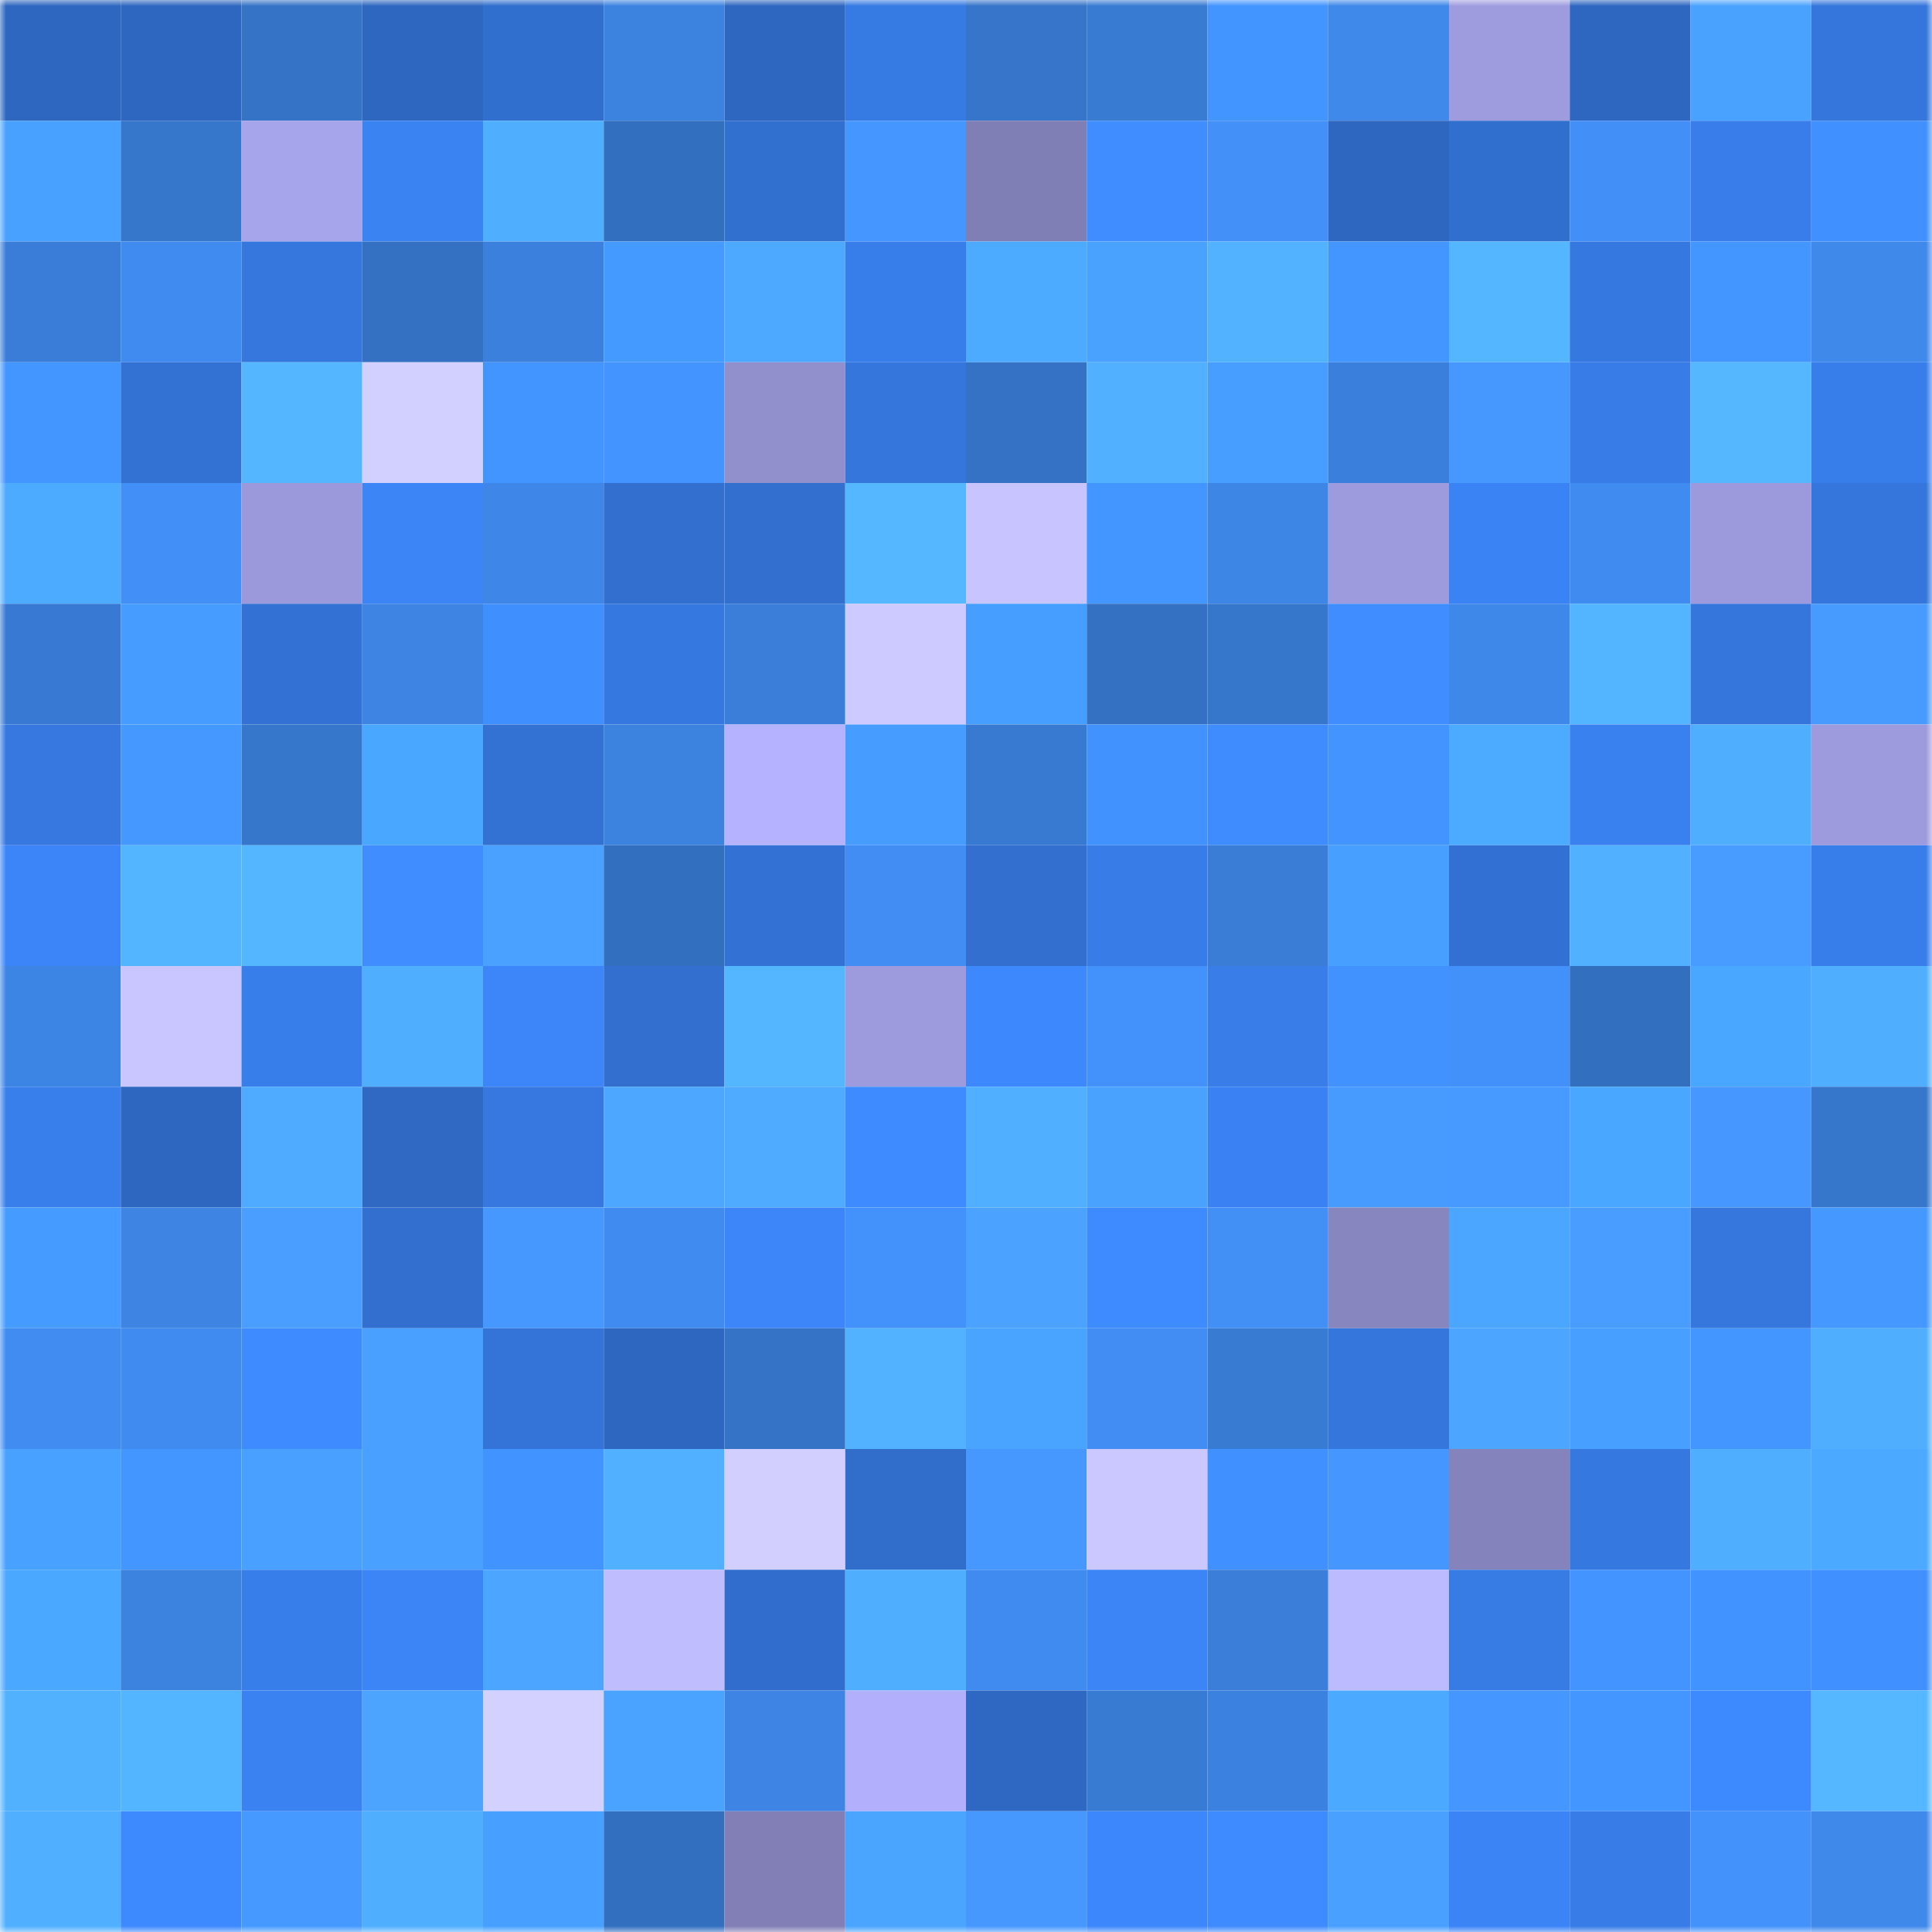<svg viewBox="0 0 160 160" fill="none" role="img" xmlns="http://www.w3.org/2000/svg" width="240" height="240" name="basenames%2Cportia.base.eth"><mask id="1766134972" mask-type="alpha" maskUnits="userSpaceOnUse" x="0" y="0" width="160" height="160"><rect width="160" height="160" fill="#FFFFFF"></rect></mask><g mask="url(#1766134972)"><rect x="0" y="0" width="10" height="10" fill="#2e67bf"></rect><rect x="10" y="0" width="10" height="10" fill="#2e67bf"></rect><rect x="20" y="0" width="10" height="10" fill="#3573c6"></rect><rect x="30" y="0" width="10" height="10" fill="#2e67bf"></rect><rect x="40" y="0" width="10" height="10" fill="#316fce"></rect><rect x="50" y="0" width="10" height="10" fill="#3c82df"></rect><rect x="60" y="0" width="10" height="10" fill="#2e67bf"></rect><rect x="70" y="0" width="10" height="10" fill="#367ae3"></rect><rect x="80" y="0" width="10" height="10" fill="#3675c9"></rect><rect x="90" y="0" width="10" height="10" fill="#387bd3"></rect><rect x="100" y="0" width="10" height="10" fill="#4294ff"></rect><rect x="110" y="0" width="10" height="10" fill="#3f89eb"></rect><rect x="120" y="0" width="10" height="10" fill="#9e9cdf"></rect><rect x="130" y="0" width="10" height="10" fill="#2e67bf"></rect><rect x="140" y="0" width="10" height="10" fill="#4aa2ff"></rect><rect x="150" y="0" width="10" height="10" fill="#3476db"></rect><rect x="0" y="10" width="10" height="10" fill="#48a1ff"></rect><rect x="10" y="10" width="10" height="10" fill="#3676cb"></rect><rect x="20" y="10" width="10" height="10" fill="#a6a4eb"></rect><rect x="30" y="10" width="10" height="10" fill="#3a83f3"></rect><rect x="40" y="10" width="10" height="10" fill="#50aeff"></rect><rect x="50" y="10" width="10" height="10" fill="#336fbf"></rect><rect x="60" y="10" width="10" height="10" fill="#3270d0"></rect><rect x="70" y="10" width="10" height="10" fill="#4596ff"></rect><rect x="80" y="10" width="10" height="10" fill="#807fb5"></rect><rect x="90" y="10" width="10" height="10" fill="#3f8dff"></rect><rect x="100" y="10" width="10" height="10" fill="#4290f8"></rect><rect x="110" y="10" width="10" height="10" fill="#2e67bf"></rect><rect x="120" y="10" width="10" height="10" fill="#316fce"></rect><rect x="130" y="10" width="10" height="10" fill="#4290f7"></rect><rect x="140" y="10" width="10" height="10" fill="#387de9"></rect><rect x="150" y="10" width="10" height="10" fill="#4090ff"></rect><rect x="0" y="20" width="10" height="10" fill="#3a7dd8"></rect><rect x="10" y="20" width="10" height="10" fill="#408bef"></rect><rect x="20" y="20" width="10" height="10" fill="#3577dd"></rect><rect x="30" y="20" width="10" height="10" fill="#3471c3"></rect><rect x="40" y="20" width="10" height="10" fill="#3b80dc"></rect><rect x="50" y="20" width="10" height="10" fill="#459aff"></rect><rect x="60" y="20" width="10" height="10" fill="#4da8ff"></rect><rect x="70" y="20" width="10" height="10" fill="#387eeb"></rect><rect x="80" y="20" width="10" height="10" fill="#4caaff"></rect><rect x="90" y="20" width="10" height="10" fill="#4aa2ff"></rect><rect x="100" y="20" width="10" height="10" fill="#52b2ff"></rect><rect x="110" y="20" width="10" height="10" fill="#4396ff"></rect><rect x="120" y="20" width="10" height="10" fill="#53b6ff"></rect><rect x="130" y="20" width="10" height="10" fill="#3578df"></rect><rect x="140" y="20" width="10" height="10" fill="#4396ff"></rect><rect x="150" y="20" width="10" height="10" fill="#3f89eb"></rect><rect x="0" y="30" width="10" height="10" fill="#4395ff"></rect><rect x="10" y="30" width="10" height="10" fill="#3371d3"></rect><rect x="20" y="30" width="10" height="10" fill="#54b6ff"></rect><rect x="30" y="30" width="10" height="10" fill="#d2d0ff"></rect><rect x="40" y="30" width="10" height="10" fill="#4295ff"></rect><rect x="50" y="30" width="10" height="10" fill="#4494ff"></rect><rect x="60" y="30" width="10" height="10" fill="#918fcc"></rect><rect x="70" y="30" width="10" height="10" fill="#3476db"></rect><rect x="80" y="30" width="10" height="10" fill="#3572c5"></rect><rect x="90" y="30" width="10" height="10" fill="#51b0ff"></rect><rect x="100" y="30" width="10" height="10" fill="#479eff"></rect><rect x="110" y="30" width="10" height="10" fill="#3a7fdb"></rect><rect x="120" y="30" width="10" height="10" fill="#4698ff"></rect><rect x="130" y="30" width="10" height="10" fill="#377ce7"></rect><rect x="140" y="30" width="10" height="10" fill="#55b8ff"></rect><rect x="150" y="30" width="10" height="10" fill="#387eeb"></rect><rect x="0" y="40" width="10" height="10" fill="#4caaff"></rect><rect x="10" y="40" width="10" height="10" fill="#4290f7"></rect><rect x="20" y="40" width="10" height="10" fill="#9b99db"></rect><rect x="30" y="40" width="10" height="10" fill="#3b85f7"></rect><rect x="40" y="40" width="10" height="10" fill="#3e86e7"></rect><rect x="50" y="40" width="10" height="10" fill="#326fcf"></rect><rect x="60" y="40" width="10" height="10" fill="#326fcf"></rect><rect x="70" y="40" width="10" height="10" fill="#54b7ff"></rect><rect x="80" y="40" width="10" height="10" fill="#c7c4ff"></rect><rect x="90" y="40" width="10" height="10" fill="#4396ff"></rect><rect x="100" y="40" width="10" height="10" fill="#3d86e6"></rect><rect x="110" y="40" width="10" height="10" fill="#9d9bdd"></rect><rect x="120" y="40" width="10" height="10" fill="#3a83f4"></rect><rect x="130" y="40" width="10" height="10" fill="#408bef"></rect><rect x="140" y="40" width="10" height="10" fill="#9c9adc"></rect><rect x="150" y="40" width="10" height="10" fill="#3476db"></rect><rect x="0" y="50" width="10" height="10" fill="#387ad3"></rect><rect x="10" y="50" width="10" height="10" fill="#469cff"></rect><rect x="20" y="50" width="10" height="10" fill="#3372d4"></rect><rect x="30" y="50" width="10" height="10" fill="#3d84e3"></rect><rect x="40" y="50" width="10" height="10" fill="#408fff"></rect><rect x="50" y="50" width="10" height="10" fill="#3578df"></rect><rect x="60" y="50" width="10" height="10" fill="#3a7eda"></rect><rect x="70" y="50" width="10" height="10" fill="#cdcaff"></rect><rect x="80" y="50" width="10" height="10" fill="#469eff"></rect><rect x="90" y="50" width="10" height="10" fill="#3471c3"></rect><rect x="100" y="50" width="10" height="10" fill="#3676cb"></rect><rect x="110" y="50" width="10" height="10" fill="#3f8dff"></rect><rect x="120" y="50" width="10" height="10" fill="#3e88ea"></rect><rect x="130" y="50" width="10" height="10" fill="#53b5ff"></rect><rect x="140" y="50" width="10" height="10" fill="#3576dc"></rect><rect x="150" y="50" width="10" height="10" fill="#479bff"></rect><rect x="0" y="60" width="10" height="10" fill="#3678e0"></rect><rect x="10" y="60" width="10" height="10" fill="#4498ff"></rect><rect x="20" y="60" width="10" height="10" fill="#3676cb"></rect><rect x="30" y="60" width="10" height="10" fill="#4aa7ff"></rect><rect x="40" y="60" width="10" height="10" fill="#3371d3"></rect><rect x="50" y="60" width="10" height="10" fill="#3c82df"></rect><rect x="60" y="60" width="10" height="10" fill="#b5b3ff"></rect><rect x="70" y="60" width="10" height="10" fill="#469cff"></rect><rect x="80" y="60" width="10" height="10" fill="#387ad2"></rect><rect x="90" y="60" width="10" height="10" fill="#4192ff"></rect><rect x="100" y="60" width="10" height="10" fill="#3e8cff"></rect><rect x="110" y="60" width="10" height="10" fill="#4494ff"></rect><rect x="120" y="60" width="10" height="10" fill="#4caaff"></rect><rect x="130" y="60" width="10" height="10" fill="#3981ef"></rect><rect x="140" y="60" width="10" height="10" fill="#50aeff"></rect><rect x="150" y="60" width="10" height="10" fill="#9d9bdd"></rect><rect x="0" y="70" width="10" height="10" fill="#3b85f8"></rect><rect x="10" y="70" width="10" height="10" fill="#53b5ff"></rect><rect x="20" y="70" width="10" height="10" fill="#53b6ff"></rect><rect x="30" y="70" width="10" height="10" fill="#3f8dff"></rect><rect x="40" y="70" width="10" height="10" fill="#4aa1ff"></rect><rect x="50" y="70" width="10" height="10" fill="#336fbf"></rect><rect x="60" y="70" width="10" height="10" fill="#3372d4"></rect><rect x="70" y="70" width="10" height="10" fill="#418df3"></rect><rect x="80" y="70" width="10" height="10" fill="#326fcf"></rect><rect x="90" y="70" width="10" height="10" fill="#377ce7"></rect><rect x="100" y="70" width="10" height="10" fill="#397dd7"></rect><rect x="110" y="70" width="10" height="10" fill="#479fff"></rect><rect x="120" y="70" width="10" height="10" fill="#3271d3"></rect><rect x="130" y="70" width="10" height="10" fill="#51b0ff"></rect><rect x="140" y="70" width="10" height="10" fill="#489cff"></rect><rect x="150" y="70" width="10" height="10" fill="#387eeb"></rect><rect x="0" y="80" width="10" height="10" fill="#3d85e5"></rect><rect x="10" y="80" width="10" height="10" fill="#c8c5ff"></rect><rect x="20" y="80" width="10" height="10" fill="#387eea"></rect><rect x="30" y="80" width="10" height="10" fill="#50aeff"></rect><rect x="40" y="80" width="10" height="10" fill="#3c86fa"></rect><rect x="50" y="80" width="10" height="10" fill="#326fcf"></rect><rect x="60" y="80" width="10" height="10" fill="#54b6ff"></rect><rect x="70" y="80" width="10" height="10" fill="#9d9bdd"></rect><rect x="80" y="80" width="10" height="10" fill="#3d88fd"></rect><rect x="90" y="80" width="10" height="10" fill="#4392fb"></rect><rect x="100" y="80" width="10" height="10" fill="#387de8"></rect><rect x="110" y="80" width="10" height="10" fill="#4192ff"></rect><rect x="120" y="80" width="10" height="10" fill="#4290f9"></rect><rect x="130" y="80" width="10" height="10" fill="#336fbf"></rect><rect x="140" y="80" width="10" height="10" fill="#4aa7ff"></rect><rect x="150" y="80" width="10" height="10" fill="#50aeff"></rect><rect x="0" y="90" width="10" height="10" fill="#387fec"></rect><rect x="10" y="90" width="10" height="10" fill="#2e67bf"></rect><rect x="20" y="90" width="10" height="10" fill="#4fabff"></rect><rect x="30" y="90" width="10" height="10" fill="#2f69c3"></rect><rect x="40" y="90" width="10" height="10" fill="#3678e0"></rect><rect x="50" y="90" width="10" height="10" fill="#4da7ff"></rect><rect x="60" y="90" width="10" height="10" fill="#4eabff"></rect><rect x="70" y="90" width="10" height="10" fill="#3e8bff"></rect><rect x="80" y="90" width="10" height="10" fill="#50afff"></rect><rect x="90" y="90" width="10" height="10" fill="#4aa2ff"></rect><rect x="100" y="90" width="10" height="10" fill="#3a82f3"></rect><rect x="110" y="90" width="10" height="10" fill="#479bff"></rect><rect x="120" y="90" width="10" height="10" fill="#479aff"></rect><rect x="130" y="90" width="10" height="10" fill="#4aa7ff"></rect><rect x="140" y="90" width="10" height="10" fill="#4697ff"></rect><rect x="150" y="90" width="10" height="10" fill="#3676cb"></rect><rect x="0" y="100" width="10" height="10" fill="#459bff"></rect><rect x="10" y="100" width="10" height="10" fill="#3d84e3"></rect><rect x="20" y="100" width="10" height="10" fill="#499eff"></rect><rect x="30" y="100" width="10" height="10" fill="#326fcf"></rect><rect x="40" y="100" width="10" height="10" fill="#4698ff"></rect><rect x="50" y="100" width="10" height="10" fill="#408bef"></rect><rect x="60" y="100" width="10" height="10" fill="#3c86fa"></rect><rect x="70" y="100" width="10" height="10" fill="#4392fb"></rect><rect x="80" y="100" width="10" height="10" fill="#4ba3ff"></rect><rect x="90" y="100" width="10" height="10" fill="#3e8bff"></rect><rect x="100" y="100" width="10" height="10" fill="#428ff6"></rect><rect x="110" y="100" width="10" height="10" fill="#8886bf"></rect><rect x="120" y="100" width="10" height="10" fill="#4aa6ff"></rect><rect x="130" y="100" width="10" height="10" fill="#489dff"></rect><rect x="140" y="100" width="10" height="10" fill="#3577dd"></rect><rect x="150" y="100" width="10" height="10" fill="#4498ff"></rect><rect x="0" y="110" width="10" height="10" fill="#408cf1"></rect><rect x="10" y="110" width="10" height="10" fill="#408bef"></rect><rect x="20" y="110" width="10" height="10" fill="#3e8bff"></rect><rect x="30" y="110" width="10" height="10" fill="#49a0ff"></rect><rect x="40" y="110" width="10" height="10" fill="#3474d9"></rect><rect x="50" y="110" width="10" height="10" fill="#2e67bf"></rect><rect x="60" y="110" width="10" height="10" fill="#3573c6"></rect><rect x="70" y="110" width="10" height="10" fill="#52b2ff"></rect><rect x="80" y="110" width="10" height="10" fill="#49a4ff"></rect><rect x="90" y="110" width="10" height="10" fill="#418df3"></rect><rect x="100" y="110" width="10" height="10" fill="#387bd3"></rect><rect x="110" y="110" width="10" height="10" fill="#3476db"></rect><rect x="120" y="110" width="10" height="10" fill="#4ca6ff"></rect><rect x="130" y="110" width="10" height="10" fill="#479fff"></rect><rect x="140" y="110" width="10" height="10" fill="#4396ff"></rect><rect x="150" y="110" width="10" height="10" fill="#50aeff"></rect><rect x="0" y="120" width="10" height="10" fill="#48a1ff"></rect><rect x="10" y="120" width="10" height="10" fill="#4396ff"></rect><rect x="20" y="120" width="10" height="10" fill="#4aa0ff"></rect><rect x="30" y="120" width="10" height="10" fill="#49a0ff"></rect><rect x="40" y="120" width="10" height="10" fill="#4193ff"></rect><rect x="50" y="120" width="10" height="10" fill="#51b0ff"></rect><rect x="60" y="120" width="10" height="10" fill="#d2cfff"></rect><rect x="70" y="120" width="10" height="10" fill="#316dcb"></rect><rect x="80" y="120" width="10" height="10" fill="#4698ff"></rect><rect x="90" y="120" width="10" height="10" fill="#cac8ff"></rect><rect x="100" y="120" width="10" height="10" fill="#4090ff"></rect><rect x="110" y="120" width="10" height="10" fill="#4596ff"></rect><rect x="120" y="120" width="10" height="10" fill="#8583bc"></rect><rect x="130" y="120" width="10" height="10" fill="#3578df"></rect><rect x="140" y="120" width="10" height="10" fill="#50aeff"></rect><rect x="150" y="120" width="10" height="10" fill="#4ba9ff"></rect><rect x="0" y="130" width="10" height="10" fill="#4ba8ff"></rect><rect x="10" y="130" width="10" height="10" fill="#3c82df"></rect><rect x="20" y="130" width="10" height="10" fill="#387eeb"></rect><rect x="30" y="130" width="10" height="10" fill="#3b85f7"></rect><rect x="40" y="130" width="10" height="10" fill="#4ca5ff"></rect><rect x="50" y="130" width="10" height="10" fill="#c0bdff"></rect><rect x="60" y="130" width="10" height="10" fill="#316dcc"></rect><rect x="70" y="130" width="10" height="10" fill="#50aeff"></rect><rect x="80" y="130" width="10" height="10" fill="#408bf0"></rect><rect x="90" y="130" width="10" height="10" fill="#3b85f7"></rect><rect x="100" y="130" width="10" height="10" fill="#3a7ed9"></rect><rect x="110" y="130" width="10" height="10" fill="#bdbbff"></rect><rect x="120" y="130" width="10" height="10" fill="#377be5"></rect><rect x="130" y="130" width="10" height="10" fill="#4494ff"></rect><rect x="140" y="130" width="10" height="10" fill="#4193ff"></rect><rect x="150" y="130" width="10" height="10" fill="#4090ff"></rect><rect x="0" y="140" width="10" height="10" fill="#51b1ff"></rect><rect x="10" y="140" width="10" height="10" fill="#53b5ff"></rect><rect x="20" y="140" width="10" height="10" fill="#3a82f2"></rect><rect x="30" y="140" width="10" height="10" fill="#4ca4ff"></rect><rect x="40" y="140" width="10" height="10" fill="#d3d1ff"></rect><rect x="50" y="140" width="10" height="10" fill="#49a3ff"></rect><rect x="60" y="140" width="10" height="10" fill="#3d84e4"></rect><rect x="70" y="140" width="10" height="10" fill="#b2b0fc"></rect><rect x="80" y="140" width="10" height="10" fill="#2e68c2"></rect><rect x="90" y="140" width="10" height="10" fill="#387bd3"></rect><rect x="100" y="140" width="10" height="10" fill="#3b81df"></rect><rect x="110" y="140" width="10" height="10" fill="#4ba9ff"></rect><rect x="120" y="140" width="10" height="10" fill="#4597ff"></rect><rect x="130" y="140" width="10" height="10" fill="#4396ff"></rect><rect x="140" y="140" width="10" height="10" fill="#3d8aff"></rect><rect x="150" y="140" width="10" height="10" fill="#54b7ff"></rect><rect x="0" y="150" width="10" height="10" fill="#50afff"></rect><rect x="10" y="150" width="10" height="10" fill="#3d89ff"></rect><rect x="20" y="150" width="10" height="10" fill="#4699ff"></rect><rect x="30" y="150" width="10" height="10" fill="#50aeff"></rect><rect x="40" y="150" width="10" height="10" fill="#47a0ff"></rect><rect x="50" y="150" width="10" height="10" fill="#336fbf"></rect><rect x="60" y="150" width="10" height="10" fill="#817fb6"></rect><rect x="70" y="150" width="10" height="10" fill="#49a5ff"></rect><rect x="80" y="150" width="10" height="10" fill="#4698ff"></rect><rect x="90" y="150" width="10" height="10" fill="#3c87fb"></rect><rect x="100" y="150" width="10" height="10" fill="#3e8bff"></rect><rect x="110" y="150" width="10" height="10" fill="#49a0ff"></rect><rect x="120" y="150" width="10" height="10" fill="#3b84f6"></rect><rect x="130" y="150" width="10" height="10" fill="#377ce7"></rect><rect x="140" y="150" width="10" height="10" fill="#4392fb"></rect><rect x="150" y="150" width="10" height="10" fill="#3f89eb"></rect></g></svg>